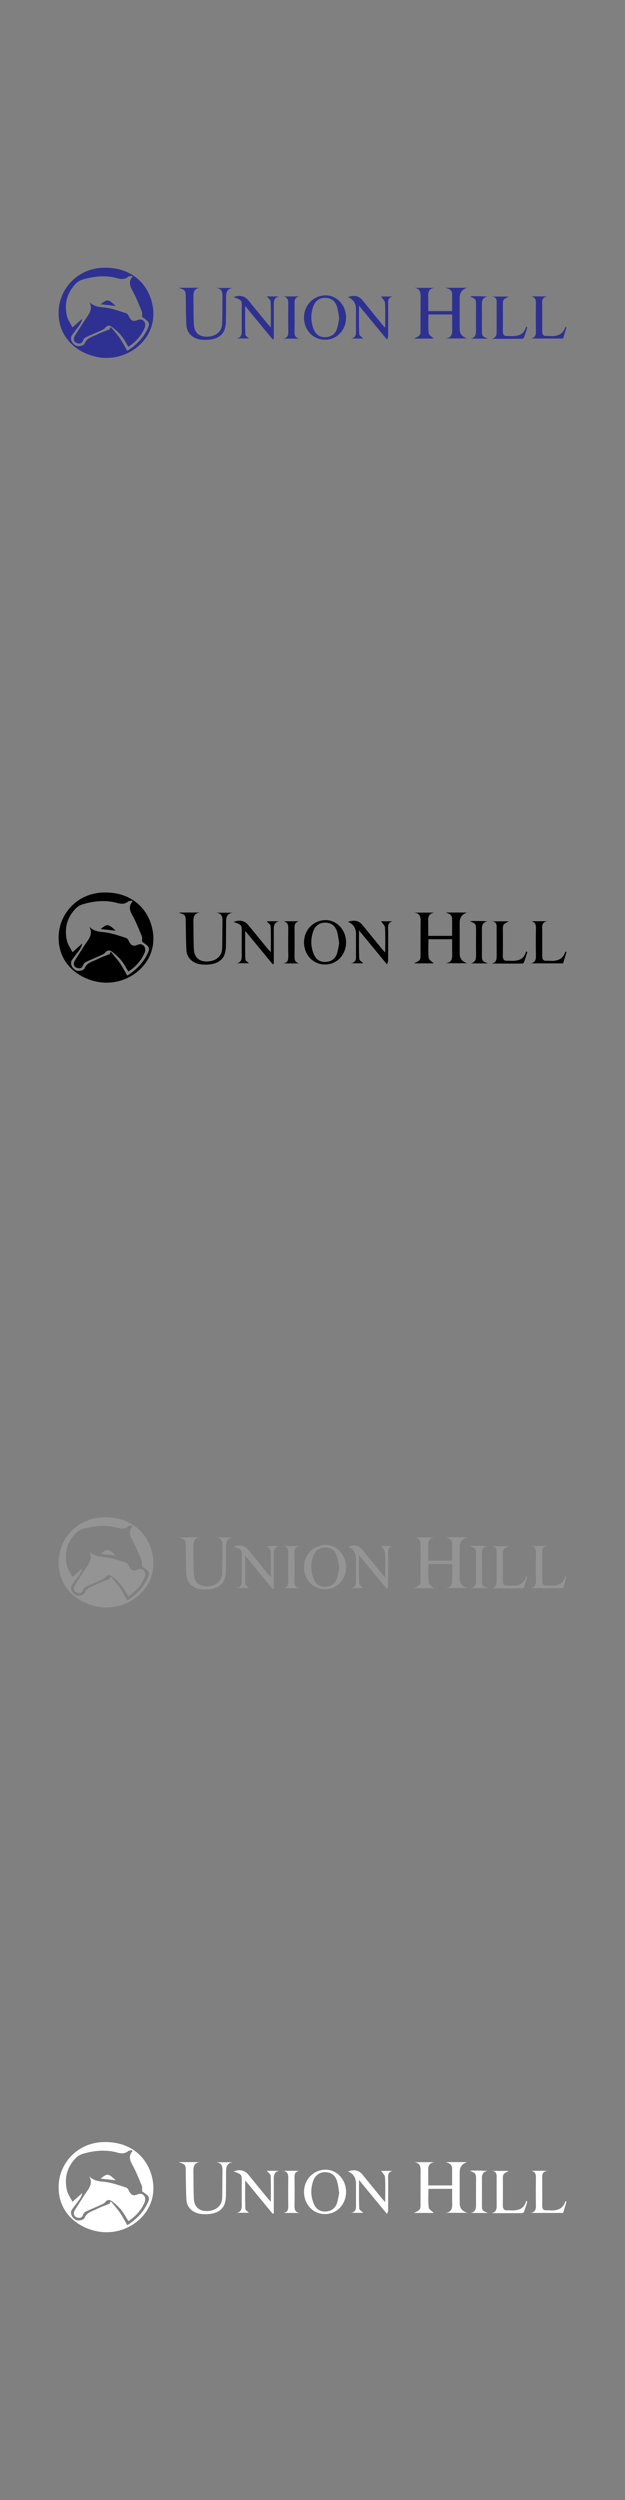 <?xml version="1.0" encoding="UTF-8"?><svg id="Union_Hill" xmlns="http://www.w3.org/2000/svg" viewBox="0 0 160 640"><rect x="0" y="0" width="160" height="640" fill="#808080" stroke="none"/><defs><style>.cls-1{fill:#fff;}.cls-2{fill:#949494;}.cls-3{fill:#2e3192;}</style></defs><g><path class="cls-3" d="M27.3,91.63c-5.52,0-12.74-3.95-12.27-12.26,.31-5.48,4.76-10.64,11.44-10.83,8.2-.22,12.36,5.4,12.77,11.04,.51,6.96-5.62,12.09-11.94,12.04h0Zm6.65-20.78l-.23-.24c-.31,.08-.7,.06-.92,.24-.85,.69-1.71,.67-2.72,.39-2.94-.83-5.87-.55-8.76,.27-.65,.19-1.34,.53-1.81,1-2.36,2.35-3.12,5.23-2.36,8.43,.23,.98,.89,1.85,1.41,2.9l2.48-2.24c-.11,.64-.38,1.18-.72,1.66-.61,.85-1.28,1.66-1.88,2.52-.58,.82-.16,2,.9,2.65,.58,.36,2.07,.14,2.31-.47,.59-1.51,2.07-1.72,3.25-2.34,1-.52,2.09-.87,3.14-1.29l.33-.63c.77,.96,1.61,1.88,2.31,2.89,.69,1,1.24,2.1,1.91,3.24,2.02-1.33,3.66-2.85,4.77-4.85,1.2-2.15,1.1-2.46-.95-3.8-.06-.04-.09-.12-.02-.02-.03-.61,.06-1.09-.1-1.47-.74-1.78-1.45-3.6-2.38-5.28-.69-1.25-1.07-2.35,.04-3.59v.03Z"/><path class="cls-3" d="M111.03,86.68h-5.04c.52-.31,1.2-.49,1.47-.93,.27-.44,.18-1.12,.19-1.7,.02-2.68-.01-5.35,.03-8.03,.02-1.21-.14-2.18-1.66-2.33h5.24c-1.94,.24-1.64,1.69-1.63,2.99v2.96h6.11v-4.33c0-1.07-.78-1.37-1.64-1.64h5.47c-1.26,.41-1.89,1.25-1.89,2.52v8.03c0,1.23,.65,2.04,1.94,2.43h-5.54c1.98-.24,1.67-1.74,1.67-3.06v-3.08h-6.07c0,1.62-.12,3.21,.07,4.77,.07,.54,.89,.99,1.28,1.39h0Z"/><path class="cls-3" d="M45.7,73.67h5.5c-1.54,.15-1.71,1.2-1.69,2.41,.04,2.33,0,4.66,.12,6.98,.1,2.06,1.33,3.16,3.31,3.14,2.26-.02,3.87-1.31,3.93-3.29,.08-2.36,.04-4.73,.09-7.1,.02-1.16-.28-1.99-1.65-2.1h4.18c-1.69,.32-1.62,1.6-1.62,2.88,0,1.94,0,3.88-.04,5.82,0,.57-.11,1.16-.26,1.71-.57,2.11-2.77,3.14-5.99,2.84-2.16-.2-3.76-1.64-3.86-3.67-.13-2.36-.13-4.73-.16-7.09-.02-1.88-.04-1.93-1.86-2.53Z"/><path class="cls-3" d="M88.59,81.27c0,3.24-2.33,5.7-5.38,5.7s-5.39-2.45-5.38-5.69c.01-3.15,2.39-5.62,5.47-5.67,2.9-.05,5.29,2.51,5.29,5.67h0Zm-1.75,.25c-.19-1.04-.27-2.01-.54-2.92-.47-1.55-1.5-2.3-2.96-2.35-1.41-.05-2.61,.71-3.13,2.16-.72,2-.7,4.02,.15,5.99,.52,1.21,1.43,1.92,2.79,1.92,1.46,0,2.58-.66,3.08-2.04,.32-.89,.42-1.86,.61-2.76Z"/><path class="cls-3" d="M68.26,75.89h3.2c-1.35,.28-1.38,1.26-1.37,2.31,.02,2.85,0,5.71,0,8.56l-.29,.13-7.04-8.56c0,2.64-.04,4.98,.05,7.32,0,.36,.64,.69,.93,.99h-3.15c1.09-.19,1.32-.91,1.3-1.91-.04-2.25,0-4.5,0-6.75,0-1.08-.23-1.27-2.08-1.91,1.46-.62,2.82-.34,3.75,.79,1.63,1.98,3.24,3.97,4.87,5.96,.24,.29,.5,.56,.9,1.01,0-2.37,.06-4.53-.05-6.68-.02-.43-.65-.84-1.01-1.27h0Z"/><path class="cls-3" d="M98.61,83.88c0-2.27,.08-4.32-.05-6.35-.04-.58-.68-1.12-1.01-1.62h2.97c-1.42,.32-1.15,1.45-1.15,2.44,0,2.48,0,4.97-.01,7.45,0,.33-.04,.66-.31,1.12-2.32-2.82-4.64-5.64-7.14-8.68,0,2.61-.06,4.95,.05,7.29,.02,.41,.72,.79,1.04,1.13h-3.2c1.52-.2,1.34-1.34,1.33-2.39v-5.12c0-1.5-.68-2.53-2.05-3.09,1.61-.59,2.8-.32,3.76,.86,1.67,2.05,3.33,4.11,5.01,6.16,.18,.22,.4,.42,.75,.8h0Z"/><path class="cls-3" d="M125.89,86.73c1.18-.25,1.27-1.09,1.26-2.04-.02-2.25,0-4.49-.01-6.74,0-.89,.18-1.92-1.24-2.03h4.33c-.49,.32-1.11,.51-1.33,.92-.25,.47-.15,1.13-.16,1.71,0,2.05,.02,4.11-.02,6.16-.02,.94,.31,1.4,1.29,1.3,.12-.01,.23-.01,.35,0,1.92,.12,3.71-.03,4.35-2.43l.28,.26c-.29,.88-.55,1.76-.87,2.62-.05,.14-.36,.27-.55,.27-2.56,.02-5.12,.01-7.68,.01h0Z"/><path class="cls-3" d="M136.01,75.88h4.22c-1.75,.18-1.41,1.48-1.42,2.56,0,2.13,.02,4.27,0,6.4,0,.85,.32,1.23,1.17,1.16,.16-.01,.31-.02,.47,0,1.92,.16,3.62-.12,4.31-2.38l.25,.21-.85,2.84h-8.31c1.18-.18,1.38-.94,1.35-1.99-.06-2.33-.03-4.65,0-6.98,0-.87-.11-1.59-1.18-1.82h0Z"/><path class="cls-3" d="M76.74,86.69h-4.29c1.37-.15,1.37-1.09,1.35-2.12-.04-2.17-.03-4.34,0-6.51,.01-.96,.04-1.87-1.21-2.17h3.99c-1.44,.34-1.16,1.46-1.17,2.46,0,2.17,.03,4.34-.02,6.51-.02,1,.22,1.67,1.34,1.84h.01Z"/><path class="cls-3" d="M124.89,86.69h-4.4c1.33-.27,1.4-1.23,1.38-2.33-.04-2.09,0-4.19,0-6.28,0-1.46-.08-1.59-1.55-2.15,.29-.06,.42-.1,.56-.1,1.28,0,2.56,0,3.92,.1-1.52,.29-1.44,1.37-1.43,2.44,.02,2.05,0,4.11,0,6.16,0,1.5,.07,1.6,1.52,2.15h0Z"/><path class="cls-3" d="M22.87,77.29c1.32,1.45,3.01,1.26,4.6,1.53,1.63,.28,3.22,.86,4.81,1.36,.27,.09,.53,.43,.66,.71,.57,1.19,1.11,1.55,2.27,1.05,.86-.37,1.42-.06,1.8,.52,.23,.35,.21,1.02,.04,1.43-.86,2.05-2.28,3.65-4.18,4.88-.64-1.01-1.16-2.02-1.86-2.88-.65-.8-1.44-1.51-2.26-2.15-.59-.46-1.25-.57-1.83,.19-.24,.31-.68,.5-1.07,.68-1.3,.59-2.62,1.13-3.91,1.74-.28,.14-.57,.47-.66,.77-.3,.94-1,.94-1.68,.68-.78-.3-.87-1.17-.37-1.94,1.01-1.56,1.95-3.16,3.02-4.68,.84-1.19,1.46-2.35,.62-3.89Z"/><path class="cls-3" d="M25.77,77.9c1.7-1.4,1.95-1.37,3.85,.42l-3.85-.42Z"/></g><g><path d="M27.3,251.57c-5.52,0-12.74-3.95-12.27-12.26,.31-5.48,4.76-10.64,11.44-10.83,8.2-.22,12.36,5.4,12.77,11.04,.51,6.96-5.62,12.09-11.94,12.04h0Zm6.65-20.78l-.23-.24c-.31,.08-.7,.06-.92,.24-.85,.69-1.71,.67-2.72,.39-2.94-.83-5.87-.55-8.76,.27-.65,.19-1.34,.53-1.81,1-2.36,2.35-3.12,5.23-2.36,8.43,.23,.98,.89,1.85,1.41,2.9l2.48-2.24c-.11,.64-.38,1.18-.72,1.66-.61,.85-1.28,1.66-1.88,2.52-.58,.82-.16,2,.9,2.65,.58,.36,2.07,.14,2.31-.47,.59-1.51,2.07-1.72,3.25-2.34,1-.52,2.09-.87,3.14-1.29l.33-.63c.77,.96,1.61,1.88,2.31,2.89,.69,1,1.24,2.1,1.91,3.24,2.02-1.33,3.66-2.85,4.77-4.85,1.2-2.15,1.1-2.46-.95-3.8-.06-.04-.09-.12-.02-.02-.03-.61,.06-1.09-.1-1.47-.74-1.78-1.45-3.6-2.38-5.28-.69-1.25-1.07-2.35,.04-3.59v.03Z"/><path d="M111.03,246.62h-5.04c.52-.31,1.2-.49,1.47-.93,.27-.44,.18-1.12,.19-1.7,.02-2.68-.01-5.35,.03-8.03,.02-1.21-.14-2.18-1.66-2.33h5.24c-1.94,.24-1.64,1.69-1.63,2.99v2.96h6.11v-4.33c0-1.07-.78-1.37-1.64-1.64h5.47c-1.26,.41-1.89,1.25-1.89,2.52v8.03c0,1.23,.65,2.04,1.94,2.43h-5.54c1.98-.24,1.67-1.74,1.67-3.06v-3.08h-6.07c0,1.62-.12,3.21,.07,4.77,.07,.54,.89,.99,1.28,1.39h0Z"/><path d="M45.7,233.61h5.5c-1.54,.15-1.71,1.2-1.69,2.41,.04,2.33,0,4.66,.12,6.98,.1,2.06,1.33,3.16,3.31,3.14,2.26-.02,3.87-1.31,3.93-3.29,.08-2.36,.04-4.73,.09-7.1,.02-1.16-.28-1.99-1.65-2.1h4.18c-1.69,.32-1.62,1.6-1.62,2.88,0,1.94,0,3.88-.04,5.82,0,.57-.11,1.16-.26,1.71-.57,2.11-2.77,3.14-5.99,2.84-2.16-.2-3.76-1.64-3.86-3.67-.13-2.36-.13-4.73-.16-7.09-.02-1.88-.04-1.93-1.86-2.53h0Z"/><path d="M88.59,241.21c0,3.24-2.33,5.7-5.38,5.7s-5.39-2.45-5.38-5.69c.01-3.15,2.39-5.62,5.47-5.67,2.9-.05,5.29,2.51,5.29,5.67h0Zm-1.75,.25c-.19-1.04-.27-2.01-.54-2.92-.47-1.55-1.5-2.3-2.96-2.35-1.41-.05-2.61,.71-3.13,2.16-.72,2-.7,4.02,.15,5.99,.52,1.21,1.43,1.92,2.79,1.92,1.46,0,2.58-.66,3.08-2.04,.32-.89,.42-1.86,.61-2.76h0Z"/><path d="M68.26,235.84h3.2c-1.35,.28-1.38,1.26-1.37,2.31,.02,2.85,0,5.71,0,8.56l-.29,.13-7.04-8.56c0,2.64-.04,4.98,.05,7.32,0,.36,.64,.69,.93,.99h-3.15c1.09-.19,1.32-.91,1.3-1.91-.04-2.25,0-4.5,0-6.75,0-1.08-.23-1.27-2.08-1.91,1.46-.62,2.82-.34,3.75,.79,1.63,1.98,3.24,3.97,4.87,5.96,.24,.29,.5,.56,.9,1.01,0-2.37,.06-4.53-.05-6.68-.02-.43-.65-.84-1.01-1.27h0Z"/><path d="M98.61,243.82c0-2.27,.08-4.32-.05-6.35-.04-.58-.68-1.12-1.01-1.62h2.97c-1.42,.32-1.15,1.45-1.15,2.44,0,2.48,0,4.97-.01,7.45,0,.33-.04,.66-.31,1.12-2.32-2.82-4.64-5.64-7.14-8.68,0,2.61-.06,4.95,.05,7.29,.02,.41,.72,.79,1.04,1.13h-3.2c1.52-.2,1.34-1.34,1.33-2.39v-5.12c0-1.5-.68-2.53-2.05-3.09,1.61-.59,2.8-.32,3.76,.86,1.67,2.05,3.33,4.11,5.01,6.16,.18,.22,.4,.42,.75,.8h0Z"/><path d="M125.89,246.67c1.18-.25,1.27-1.09,1.26-2.04-.02-2.25,0-4.49-.01-6.74,0-.89,.18-1.92-1.24-2.03h4.33c-.49,.32-1.11,.51-1.33,.92-.25,.47-.15,1.13-.16,1.71,0,2.05,.02,4.11-.02,6.16-.02,.94,.31,1.4,1.29,1.3,.12,0,.23,0,.35,0,1.92,.12,3.71-.03,4.35-2.43l.28,.26c-.29,.88-.55,1.76-.87,2.62-.05,.14-.36,.27-.55,.27-2.56,.02-5.12,0-7.68,0h0Z"/><path d="M136.01,235.83h4.22c-1.75,.18-1.41,1.48-1.42,2.56,0,2.13,.02,4.27,0,6.4,0,.85,.32,1.23,1.17,1.16,.16,0,.31-.02,.47,0,1.92,.16,3.62-.12,4.31-2.38l.25,.21-.85,2.84h-8.31c1.18-.18,1.38-.94,1.35-1.99-.06-2.33-.03-4.65,0-6.98,0-.87-.11-1.59-1.18-1.82h0Z"/><path d="M76.74,246.64h-4.29c1.37-.15,1.37-1.09,1.35-2.12-.04-2.17-.03-4.34,0-6.51,.01-.96,.04-1.87-1.21-2.17h3.99c-1.44,.34-1.16,1.46-1.17,2.46,0,2.17,.03,4.34-.02,6.51-.02,1,.22,1.67,1.34,1.84h.01Z"/><path d="M124.89,246.63h-4.4c1.33-.27,1.4-1.23,1.38-2.33-.04-2.09,0-4.19,0-6.28,0-1.46-.08-1.59-1.55-2.15,.29-.06,.42-.1,.56-.1,1.28,0,2.56,0,3.92,.1-1.52,.29-1.44,1.37-1.43,2.44,.02,2.05,0,4.11,0,6.16,0,1.5,.07,1.6,1.52,2.15h0Z"/><path d="M22.87,237.23c1.32,1.45,3.01,1.26,4.6,1.53,1.63,.28,3.22,.86,4.81,1.36,.27,.09,.53,.43,.66,.71,.57,1.19,1.11,1.55,2.27,1.05,.86-.37,1.42-.06,1.8,.52,.23,.35,.21,1.02,.04,1.43-.86,2.05-2.28,3.65-4.18,4.88-.64-1.01-1.16-2.02-1.86-2.88-.65-.8-1.44-1.51-2.26-2.15-.59-.46-1.25-.57-1.83,.19-.24,.31-.68,.5-1.07,.68-1.3,.59-2.62,1.13-3.91,1.74-.28,.14-.57,.47-.66,.77-.3,.94-1,.94-1.68,.68-.78-.3-.87-1.17-.37-1.94,1.01-1.56,1.95-3.16,3.02-4.68,.84-1.19,1.46-2.35,.62-3.89h0Z"/><path d="M25.77,237.84c1.7-1.4,1.95-1.37,3.85,.42l-3.85-.42Z"/></g><g><path class="cls-2" d="M27.3,411.52c-5.52,0-12.74-3.95-12.27-12.26,.31-5.48,4.76-10.64,11.44-10.83,8.2-.22,12.36,5.4,12.77,11.04,.51,6.96-5.62,12.09-11.94,12.04h0Zm6.65-20.78l-.23-.24c-.31,.08-.7,.06-.92,.24-.85,.69-1.71,.67-2.72,.39-2.94-.83-5.87-.55-8.76,.27-.65,.19-1.34,.53-1.81,1-2.36,2.35-3.12,5.23-2.36,8.43,.23,.98,.89,1.85,1.41,2.9l2.48-2.24c-.11,.64-.38,1.18-.72,1.66-.61,.85-1.28,1.66-1.88,2.52-.58,.82-.16,2,.9,2.65,.58,.36,2.07,.14,2.31-.47,.59-1.51,2.07-1.72,3.25-2.34,1-.52,2.09-.87,3.14-1.29l.33-.63c.77,.96,1.61,1.88,2.31,2.89,.69,1,1.24,2.1,1.91,3.24,2.02-1.33,3.66-2.85,4.77-4.85,1.2-2.15,1.1-2.46-.95-3.8-.06-.04-.09-.12-.02-.02-.03-.61,.06-1.09-.1-1.47-.74-1.78-1.45-3.6-2.38-5.28-.69-1.25-1.07-2.35,.04-3.59v.03Z"/><path class="cls-2" d="M111.03,406.56h-5.04c.52-.31,1.2-.49,1.47-.93,.27-.44,.18-1.12,.19-1.7,.02-2.68-.01-5.35,.03-8.03,.02-1.21-.14-2.18-1.66-2.33h5.24c-1.94,.24-1.64,1.69-1.63,2.99v2.96h6.11v-4.33c0-1.07-.78-1.37-1.64-1.64h5.47c-1.26,.41-1.89,1.25-1.89,2.52v8.03c0,1.23,.65,2.04,1.94,2.43h-5.54c1.98-.24,1.67-1.74,1.67-3.06v-3.08h-6.07c0,1.62-.12,3.21,.07,4.77,.07,.54,.89,.99,1.28,1.39h0Z"/><path class="cls-2" d="M45.7,393.56h5.5c-1.54,.15-1.71,1.2-1.69,2.41,.04,2.33,0,4.66,.12,6.98,.1,2.06,1.33,3.16,3.31,3.14,2.26-.02,3.87-1.31,3.93-3.29,.08-2.36,.04-4.73,.09-7.1,.02-1.16-.28-1.99-1.65-2.1h4.18c-1.69,.32-1.62,1.6-1.62,2.88,0,1.94,0,3.88-.04,5.82,0,.57-.11,1.16-.26,1.71-.57,2.11-2.77,3.14-5.99,2.84-2.16-.2-3.76-1.64-3.86-3.67-.13-2.36-.13-4.73-.16-7.09-.02-1.88-.04-1.93-1.86-2.53Z"/><path class="cls-2" d="M88.59,401.16c0,3.24-2.33,5.7-5.38,5.7s-5.39-2.45-5.38-5.69c.01-3.15,2.39-5.62,5.47-5.67,2.9-.05,5.29,2.51,5.29,5.67h0Zm-1.75,.25c-.19-1.04-.27-2.01-.54-2.92-.47-1.55-1.5-2.3-2.96-2.35-1.41-.05-2.61,.71-3.13,2.16-.72,2-.7,4.02,.15,5.99,.52,1.21,1.43,1.92,2.79,1.92,1.46,0,2.58-.66,3.08-2.04,.32-.89,.42-1.86,.61-2.76h0Z"/><path class="cls-2" d="M68.26,395.78h3.2c-1.35,.28-1.38,1.26-1.37,2.31,.02,2.85,0,5.71,0,8.56l-.29,.13-7.04-8.56c0,2.64-.04,4.98,.05,7.32,0,.36,.64,.69,.93,.99h-3.15c1.09-.19,1.32-.91,1.3-1.91-.04-2.25,0-4.5,0-6.75,0-1.08-.23-1.27-2.08-1.91,1.46-.62,2.82-.34,3.75,.79,1.63,1.98,3.24,3.97,4.87,5.96,.24,.29,.5,.56,.9,1.01,0-2.37,.06-4.53-.05-6.68-.02-.43-.65-.84-1.01-1.27h0Z"/><path class="cls-2" d="M98.61,403.77c0-2.27,.08-4.32-.05-6.35-.04-.58-.68-1.12-1.01-1.62h2.97c-1.42,.32-1.15,1.45-1.15,2.44,0,2.48,0,4.97-.01,7.45,0,.33-.04,.66-.31,1.12-2.32-2.82-4.64-5.64-7.14-8.68,0,2.61-.06,4.95,.05,7.29,.02,.41,.72,.79,1.04,1.13h-3.2c1.52-.2,1.34-1.34,1.33-2.39v-5.12c0-1.5-.68-2.53-2.05-3.09,1.61-.59,2.8-.32,3.76,.86,1.67,2.05,3.33,4.11,5.01,6.16,.18,.22,.4,.42,.75,.8h0Z"/><path class="cls-2" d="M125.89,406.62c1.18-.25,1.27-1.09,1.26-2.04-.02-2.25,0-4.49-.01-6.74,0-.89,.18-1.92-1.24-2.03h4.33c-.49,.32-1.11,.51-1.33,.92-.25,.47-.15,1.13-.16,1.71,0,2.05,.02,4.11-.02,6.16-.02,.94,.31,1.4,1.29,1.3,.12-.01,.23-.01,.35,0,1.92,.12,3.71-.03,4.35-2.43l.28,.26c-.29,.88-.55,1.76-.87,2.62-.05,.14-.36,.27-.55,.27-2.56,.02-5.12,.01-7.68,.01h0Z"/><path class="cls-2" d="M136.01,395.77h4.22c-1.75,.18-1.41,1.48-1.42,2.56,0,2.13,.02,4.27,0,6.4,0,.85,.32,1.23,1.17,1.16,.16-.01,.31-.02,.47,0,1.92,.16,3.62-.12,4.31-2.38l.25,.21-.85,2.84h-8.31c1.18-.18,1.38-.94,1.35-1.99-.06-2.33-.03-4.65,0-6.98,0-.87-.11-1.59-1.18-1.82h0Z"/><path class="cls-2" d="M76.74,406.58h-4.29c1.37-.15,1.37-1.09,1.35-2.12-.04-2.17-.03-4.34,0-6.51,.01-.96,.04-1.87-1.21-2.17h3.99c-1.44,.34-1.16,1.46-1.17,2.46,0,2.17,.03,4.34-.02,6.51-.02,1,.22,1.67,1.34,1.84h.01Z"/><path class="cls-2" d="M124.89,406.58h-4.4c1.33-.27,1.4-1.23,1.38-2.33-.04-2.09,0-4.19,0-6.28,0-1.46-.08-1.59-1.55-2.15,.29-.06,.42-.1,.56-.1,1.28,0,2.56,0,3.92,.1-1.52,.29-1.44,1.37-1.43,2.44,.02,2.05,0,4.11,0,6.16,0,1.5,.07,1.6,1.52,2.15h0Z"/><path class="cls-2" d="M22.87,397.17c1.32,1.45,3.01,1.26,4.6,1.53,1.63,.28,3.22,.86,4.81,1.36,.27,.09,.53,.43,.66,.71,.57,1.19,1.11,1.55,2.27,1.05,.86-.37,1.42-.06,1.8,.52,.23,.35,.21,1.02,.04,1.43-.86,2.05-2.28,3.65-4.18,4.88-.64-1.01-1.16-2.02-1.86-2.88-.65-.8-1.44-1.51-2.26-2.15-.59-.46-1.25-.57-1.83,.19-.24,.31-.68,.5-1.07,.68-1.3,.59-2.62,1.13-3.91,1.74-.28,.14-.57,.47-.66,.77-.3,.94-1,.94-1.68,.68-.78-.3-.87-1.17-.37-1.94,1.01-1.56,1.95-3.16,3.02-4.68,.84-1.19,1.46-2.35,.62-3.89h0Z"/><path class="cls-2" d="M25.77,397.79c1.7-1.4,1.95-1.37,3.85,.42l-3.85-.42Z"/></g><g><path class="cls-1" d="M27.3,571.46c-5.52,0-12.74-3.95-12.27-12.26,.31-5.48,4.76-10.64,11.44-10.83,8.2-.22,12.36,5.4,12.77,11.04,.51,6.96-5.62,12.09-11.94,12.04h0Zm6.65-20.78l-.23-.24c-.31,.08-.7,.06-.92,.24-.85,.69-1.71,.67-2.72,.39-2.94-.83-5.87-.55-8.76,.27-.65,.19-1.34,.53-1.81,1-2.36,2.35-3.12,5.23-2.36,8.43,.23,.98,.89,1.85,1.41,2.9l2.48-2.24c-.11,.64-.38,1.18-.72,1.66-.61,.85-1.28,1.66-1.88,2.52-.58,.82-.16,2,.9,2.65,.58,.36,2.07,.14,2.31-.47,.59-1.51,2.07-1.72,3.25-2.34,1-.52,2.09-.87,3.14-1.29l.33-.63c.77,.96,1.61,1.88,2.31,2.89,.69,1,1.24,2.1,1.91,3.24,2.02-1.33,3.66-2.85,4.77-4.85,1.2-2.15,1.1-2.46-.95-3.8-.06-.04-.09-.12-.02-.02-.03-.61,.06-1.09-.1-1.47-.74-1.78-1.45-3.6-2.38-5.28-.69-1.25-1.07-2.35,.04-3.59v.03Z"/><path class="cls-1" d="M111.03,566.51h-5.04c.52-.31,1.2-.49,1.47-.93,.27-.44,.18-1.12,.19-1.7,.02-2.68-.01-5.35,.03-8.03,.02-1.21-.14-2.18-1.66-2.33h5.24c-1.94,.24-1.64,1.69-1.63,2.99v2.96h6.11v-4.33c0-1.07-.78-1.37-1.64-1.64h5.47c-1.26,.41-1.89,1.25-1.89,2.52v8.03c0,1.23,.65,2.04,1.94,2.43h-5.54c1.98-.24,1.67-1.74,1.67-3.06v-3.08h-6.07c0,1.62-.12,3.21,.07,4.77,.07,.54,.89,.99,1.28,1.39h0Z"/><path class="cls-1" d="M45.7,553.5h5.5c-1.54,.15-1.71,1.2-1.69,2.41,.04,2.33,0,4.66,.12,6.98,.1,2.06,1.33,3.16,3.31,3.14,2.26-.02,3.87-1.31,3.93-3.29,.08-2.36,.04-4.73,.09-7.1,.02-1.16-.28-1.99-1.65-2.1h4.18c-1.69,.32-1.62,1.6-1.62,2.88,0,1.94,0,3.88-.04,5.82,0,.57-.11,1.16-.26,1.71-.57,2.11-2.77,3.14-5.99,2.84-2.16-.2-3.76-1.64-3.86-3.67-.13-2.36-.13-4.73-.16-7.09-.02-1.88-.04-1.93-1.86-2.53h0Z"/><path class="cls-1" d="M88.59,561.1c0,3.24-2.33,5.7-5.38,5.7s-5.39-2.45-5.38-5.69c.01-3.15,2.39-5.62,5.47-5.67,2.9-.05,5.29,2.51,5.29,5.67h0Zm-1.75,.25c-.19-1.04-.27-2.01-.54-2.92-.47-1.55-1.5-2.3-2.96-2.35-1.41-.05-2.61,.71-3.13,2.16-.72,2-.7,4.02,.15,5.99,.52,1.21,1.43,1.92,2.79,1.92,1.46,0,2.58-.66,3.08-2.04,.32-.89,.42-1.86,.61-2.76Z"/><path class="cls-1" d="M68.26,555.72h3.2c-1.35,.28-1.38,1.26-1.37,2.31,.02,2.85,0,5.71,0,8.56l-.29,.13-7.04-8.56c0,2.64-.04,4.98,.05,7.32,0,.36,.64,.69,.93,.99h-3.15c1.09-.19,1.32-.91,1.3-1.91-.04-2.25,0-4.5,0-6.75,0-1.08-.23-1.27-2.08-1.91,1.46-.62,2.82-.34,3.75,.79,1.63,1.98,3.24,3.97,4.87,5.96,.24,.29,.5,.56,.9,1.01,0-2.37,.06-4.53-.05-6.68-.02-.43-.65-.84-1.01-1.27h0Z"/><path class="cls-1" d="M98.61,563.71c0-2.27,.08-4.32-.05-6.35-.04-.58-.68-1.12-1.01-1.62h2.97c-1.42,.32-1.15,1.45-1.15,2.44,0,2.48,0,4.97-.01,7.45,0,.33-.04,.66-.31,1.12-2.32-2.82-4.64-5.64-7.14-8.68,0,2.61-.06,4.95,.05,7.29,.02,.41,.72,.79,1.04,1.13h-3.2c1.52-.2,1.34-1.34,1.33-2.39v-5.12c0-1.5-.68-2.53-2.05-3.09,1.61-.59,2.8-.32,3.76,.86,1.67,2.05,3.33,4.11,5.01,6.16,.18,.22,.4,.42,.75,.8h0Z"/><path class="cls-1" d="M125.89,566.56c1.18-.25,1.27-1.09,1.26-2.04-.02-2.25,0-4.49-.01-6.74,0-.89,.18-1.92-1.24-2.03h4.33c-.49,.32-1.11,.51-1.33,.92-.25,.47-.15,1.13-.16,1.71,0,2.05,.02,4.11-.02,6.16-.02,.94,.31,1.4,1.29,1.3,.12-.01,.23-.01,.35,0,1.92,.12,3.71-.03,4.35-2.43l.28,.26c-.29,.88-.55,1.76-.87,2.62-.05,.14-.36,.27-.55,.27-2.56,.02-5.12,.01-7.68,.01h0Z"/><path class="cls-1" d="M136.01,555.72h4.22c-1.75,.18-1.41,1.48-1.42,2.56,0,2.13,.02,4.27,0,6.4,0,.85,.32,1.23,1.17,1.16,.16-.01,.31-.02,.47,0,1.92,.16,3.62-.12,4.31-2.38l.25,.21-.85,2.84h-8.31c1.18-.18,1.38-.94,1.35-1.99-.06-2.33-.03-4.65,0-6.98,0-.87-.11-1.59-1.18-1.82h0Z"/><path class="cls-1" d="M76.74,566.52h-4.29c1.37-.15,1.37-1.09,1.35-2.12-.04-2.17-.03-4.34,0-6.51,.01-.96,.04-1.87-1.21-2.17h3.99c-1.44,.34-1.16,1.46-1.17,2.46,0,2.17,.03,4.34-.02,6.51-.02,1,.22,1.67,1.34,1.84h.01Z"/><path class="cls-1" d="M124.89,566.52h-4.4c1.33-.27,1.4-1.23,1.38-2.33-.04-2.09,0-4.19,0-6.28,0-1.46-.08-1.59-1.55-2.15,.29-.06,.42-.1,.56-.1,1.28,0,2.56,0,3.92,.1-1.52,.29-1.44,1.37-1.43,2.44,.02,2.05,0,4.11,0,6.16,0,1.5,.07,1.6,1.52,2.15h0Z"/><path class="cls-1" d="M22.87,557.12c1.32,1.45,3.01,1.26,4.6,1.53,1.63,.28,3.22,.86,4.81,1.36,.27,.09,.53,.43,.66,.71,.57,1.19,1.11,1.55,2.27,1.05,.86-.37,1.42-.06,1.8,.52,.23,.35,.21,1.02,.04,1.43-.86,2.05-2.28,3.65-4.18,4.88-.64-1.01-1.16-2.02-1.86-2.88-.65-.8-1.44-1.51-2.26-2.15-.59-.46-1.25-.57-1.83,.19-.24,.31-.68,.5-1.07,.68-1.3,.59-2.62,1.13-3.91,1.74-.28,.14-.57,.47-.66,.77-.3,.94-1,.94-1.68,.68-.78-.3-.87-1.17-.37-1.94,1.01-1.56,1.95-3.16,3.02-4.68,.84-1.19,1.46-2.35,.62-3.89Z"/><path class="cls-1" d="M25.77,557.73c1.7-1.4,1.95-1.37,3.85,.42l-3.85-.42Z"/></g></svg>